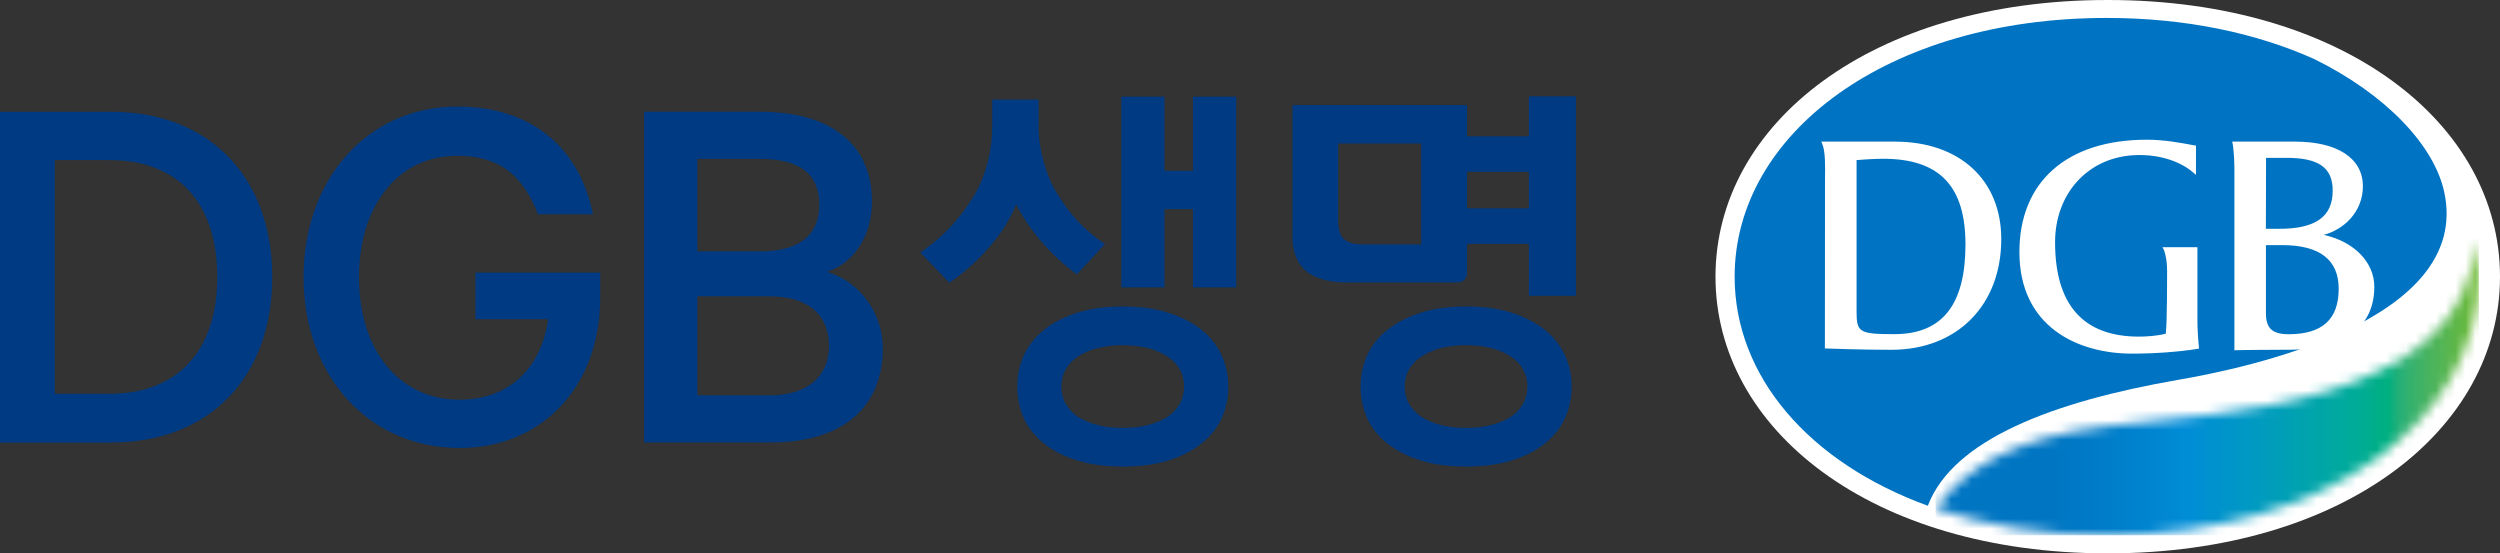 <svg width="253" height="56" viewBox="0 0 253 56" fill="none" xmlns="http://www.w3.org/2000/svg">
<rect x="0" y="0" width="253" height="56" fill="#333333" stroke="none"/>
<g clip-path="url(#clip0_3222_682)">
<path d="M11.27 11.316H0V44.783H11.27C21.154 44.783 27.549 38.217 27.549 28.05C27.549 17.883 21.154 11.316 11.27 11.316ZM19.201 36.65C17.281 38.783 14.542 39.85 11.053 39.85H5.543V16.2H11.053C18.015 16.2 21.989 20.516 21.989 28.05C21.989 31.65 21.037 34.633 19.201 36.65ZM48.119 32.3H55.482L55.465 32.385C54.714 37.451 51.341 40.451 46.499 40.451C40.405 40.451 36.331 35.468 36.331 28.051C36.331 24.518 37.266 21.451 39.036 19.218C40.839 16.951 43.343 15.768 46.282 15.768C50.373 15.768 52.877 17.584 54.446 21.684H60.007C58.604 14.751 53.595 10.784 46.282 10.784C37.266 10.784 30.721 18.035 30.721 28.051C30.721 38.068 37.349 45.334 46.499 45.334C54.881 45.334 60.741 39.085 60.741 30.134V27.584H48.119L48.119 32.3ZM83.899 27.583L83.682 27.511L83.899 27.426C86.537 26.492 88.24 23.726 88.24 20.376C88.24 14.626 84.116 11.309 76.903 11.309H65.183V44.776H78.005C85.201 44.776 89.342 41.293 89.342 35.226C89.342 31.759 87.105 28.626 83.899 27.576M70.575 16.076H76.853C80.927 16.076 82.914 17.592 82.914 20.709C82.914 23.843 80.86 25.442 76.853 25.442H70.576L70.575 16.076ZM77.888 40.01H70.575V29.992H77.888C81.711 29.992 83.899 31.809 83.899 35.009C83.899 38.142 81.645 40.01 77.888 40.01M108.977 27.767L111.816 24.7C109.628 23.216 108.242 21.633 107.007 19.633C105.755 17.65 105.154 14.95 105.104 13.15V10.083H100.412V12.866C100.412 15.217 99.794 17.733 98.575 19.8C97.306 21.883 95.636 23.85 93.132 25.55L96.07 28.616C96.07 28.616 100.896 25.533 102.833 20.683C105.07 25.1 108.977 27.767 108.977 27.767ZM120.731 17.283H117.843V9.783H113.485V29.083H117.843V21.167H120.731V29.083H125.106V9.783H120.731L120.731 17.283ZM121.533 33.333C120.615 32.617 119.496 32.05 118.177 31.633C116.858 31.217 115.338 31.016 113.619 31.016C111.899 31.016 110.396 31.216 109.077 31.633C107.742 32.05 106.623 32.616 105.721 33.333C104.803 34.05 104.102 34.916 103.634 35.9C103.183 36.883 102.95 37.967 102.95 39.117C102.95 40.299 103.184 41.383 103.634 42.383C104.102 43.367 104.803 44.217 105.721 44.933C106.623 45.649 107.742 46.217 109.077 46.617C110.396 47.017 111.899 47.216 113.619 47.216C115.338 47.216 116.858 47.017 118.177 46.617C119.496 46.216 120.614 45.65 121.533 44.933C122.451 44.216 123.136 43.367 123.603 42.383C124.071 41.383 124.304 40.3 124.304 39.117C124.304 37.966 124.071 36.883 123.603 35.9C123.135 34.916 122.451 34.05 121.533 33.333M119.429 40.8C119.162 41.3 118.745 41.751 118.227 42.133C117.693 42.483 117.041 42.783 116.273 42.984C115.505 43.2 114.62 43.3 113.619 43.3C112.617 43.3 111.749 43.204 110.981 42.984C110.213 42.784 109.545 42.484 109.01 42.133C108.493 41.75 108.092 41.3 107.808 40.8C107.541 40.283 107.408 39.716 107.408 39.117C107.408 38.517 107.541 37.966 107.808 37.45C108.092 36.933 108.493 36.499 109.01 36.133C109.545 35.767 110.213 35.467 110.981 35.25C111.749 35.051 112.617 34.933 113.619 34.933C114.62 34.933 115.505 35.054 116.273 35.25C117.041 35.467 117.693 35.767 118.227 36.133C118.745 36.5 119.162 36.932 119.429 37.45C119.696 37.966 119.83 38.517 119.83 39.117C119.83 39.716 119.696 40.284 119.429 40.8M154.725 9.75V13.8H148.464V10.633H130.799V24.033C130.782 24.13 130.75 26.216 132.135 27.4C133.337 28.417 135.207 28.567 135.975 28.583H147.529C147.529 28.583 148.431 28.571 148.464 27.649V24.682H154.725V29.932H159.484V9.749L154.725 9.75ZM143.822 24.733H137.929C137.077 24.721 136.426 24.637 135.892 24.082C135.374 23.532 135.424 22.233 135.424 22.233V14.516H143.822V24.733ZM154.725 21.083H148.464V17.383H154.725V21.083ZM156.278 33.333C155.36 32.617 154.241 32.05 152.922 31.633C151.603 31.217 150.084 31.016 148.364 31.016C146.661 31.016 145.125 31.216 143.823 31.633C142.503 32.05 141.385 32.616 140.467 33.333C139.548 34.05 138.847 34.916 138.38 35.9C137.929 36.883 137.695 37.967 137.695 39.117C137.695 40.299 137.929 41.383 138.379 42.383C138.847 43.367 139.548 44.217 140.466 44.933C141.385 45.649 142.503 46.217 143.823 46.617C145.125 47.017 146.661 47.216 148.364 47.216C150.084 47.216 151.603 47.017 152.922 46.617C154.241 46.216 155.359 45.65 156.278 44.933C157.196 44.216 157.881 43.367 158.348 42.383C158.816 41.383 159.05 40.3 159.05 39.117C159.05 37.966 158.816 36.883 158.348 35.9C157.881 34.916 157.196 34.05 156.278 33.333ZM154.174 40.8C153.907 41.3 153.506 41.751 152.972 42.133C152.438 42.483 151.787 42.783 151.019 42.984C150.25 43.2 149.366 43.3 148.364 43.3C147.362 43.3 146.494 43.204 145.709 42.984C144.958 42.784 144.307 42.484 143.772 42.133C143.238 41.75 142.837 41.3 142.554 40.8C142.286 40.283 142.153 39.716 142.153 39.117C142.153 38.517 142.286 37.966 142.554 37.45C142.837 36.933 143.238 36.499 143.772 36.133C144.307 35.767 144.958 35.467 145.709 35.25C146.494 35.051 147.362 34.933 148.364 34.933C149.366 34.933 150.25 35.054 151.019 35.25C151.787 35.467 152.438 35.767 152.972 36.133C153.506 36.5 153.907 36.932 154.174 37.45C154.441 37.966 154.575 38.517 154.575 39.117C154.575 39.716 154.441 40.284 154.174 40.8Z" fill="#003A82"/>
<path d="M213.296 0C189.37 0 173.608 12.533 173.608 28C173.608 43.45 189.37 56 213.296 56C237.222 56 253 43.45 253 28C253 12.533 237.222 0 213.296 0Z" fill="white"/>
<path d="M220.375 38.45C227.187 37.283 250.195 32.55 247.356 19.433C246.338 14.733 241.496 9.567 234.183 5.967C228.339 3.35 221.21 1.816 213.196 1.816C190.99 1.816 175.545 13.55 175.545 28C175.545 38.067 183.042 46.8 195.097 51.183C197.651 44.45 207.836 40.633 220.376 38.45" fill="#0073C2"/>
<mask id="mask0_3222_682" style="mask-type:luminance" maskUnits="userSpaceOnUse" x="192" y="22" width="61" height="35">
<path d="M192.292 22.717H252.132V56.85H192.292V22.717Z" fill="white"/>
</mask>
<g mask="url(#mask0_3222_682)">
<mask id="mask1_3222_682" style="mask-type:luminance" maskUnits="userSpaceOnUse" x="195" y="24" width="56" height="31">
<path d="M213.347 43.099C203.379 44.336 198.819 47.549 195.882 51.448C200.956 53.185 206.803 54.166 213.193 54.166C235.419 54.166 250.862 42.45 250.862 27.999C250.862 26.719 250.747 25.451 250.512 24.218C249.76 41.2 224.251 41.75 213.347 43.099Z" fill="white"/>
</mask>
<g mask="url(#mask1_3222_682)">
<path d="M195.882 24.218V54.17H250.862V24.218H195.882Z" fill="url(#paint0_linear_3222_682)"/>
</g>
</g>
<path d="M191.775 14.333H184.311L184.408 14.55C184.741 15.351 184.708 16.8 184.691 18.1L184.679 35.267H184.83C184.866 35.267 188.219 35.399 191.408 35.399C198.07 35.399 202.528 30.883 202.528 24.199C202.528 18.2 198.303 14.333 191.775 14.333M187.885 16.2C188.303 16.163 189.621 16.067 190.573 16.067C196.267 16.067 198.905 18.816 198.905 24.733C198.905 30.85 196.55 33.816 191.709 33.816C188.169 33.816 187.885 33.633 187.885 31.55L187.885 16.2ZM222.529 35.133C222.408 33.9 222.379 33.067 222.379 32.35V25.017H218.839L218.96 25.233C218.96 25.233 219.311 25.95 219.311 27.483C219.311 27.532 219.323 32.583 219.177 33.766C218.325 34 217.19 34.066 216.456 34.066C210.829 34.066 207.974 30.85 207.974 24.516C207.974 19.666 211.18 16.05 215.788 15.716C218.192 15.55 220.513 16.2 221.982 17.483L222.233 17.699V14.733L222.112 14.721C220.659 14.438 218.939 14.138 217.27 14.138C209.172 14.138 204.364 18.388 204.364 25.504C204.364 33.071 210.257 35.788 215.767 35.788C218.105 35.788 220.526 35.604 222.395 35.304L222.546 35.268L222.529 35.133ZM235.168 23.767C237.188 23.233 239.125 21.45 239.125 18.85C239.125 16.016 236.554 14.333 232.263 14.333H225.902L225.938 14.517C225.938 14.529 226.122 15.367 226.122 17.3V35.451L226.29 35.438C226.302 35.438 228.794 35.39 231.866 35.39C237.226 35.39 240.281 33.073 240.281 29.023C240.281 26.523 238.211 24.44 235.172 23.773M229.312 24.806H230.948C234.754 24.806 236.675 26.29 236.675 29.223C236.675 32.306 235.022 33.823 231.616 33.823C229.946 33.823 229.312 33.223 229.312 31.689V24.806ZM229.324 15.973H231.394C234.666 15.973 236.069 16.973 236.069 19.29C236.069 21.923 234.349 23.156 230.659 23.156H229.307L229.324 15.973Z" fill="white"/>
</g>
<defs>
<linearGradient id="paint0_linear_3222_682" x1="195.882" y1="19.359" x2="250.862" y2="19.359" gradientUnits="userSpaceOnUse">
<stop stop-color="#0075C2"/>
<stop offset="0.125" stop-color="#0075C2"/>
<stop offset="0.188" stop-color="#0075C2"/>
<stop offset="0.203" stop-color="#0075C2"/>
<stop offset="0.211" stop-color="#0076C2"/>
<stop offset="0.219" stop-color="#0076C3"/>
<stop offset="0.223" stop-color="#0076C3"/>
<stop offset="0.227" stop-color="#0077C3"/>
<stop offset="0.234" stop-color="#0077C3"/>
<stop offset="0.242" stop-color="#0077C4"/>
<stop offset="0.25" stop-color="#0078C4"/>
<stop offset="0.258" stop-color="#0078C5"/>
<stop offset="0.266" stop-color="#0079C5"/>
<stop offset="0.273" stop-color="#0079C6"/>
<stop offset="0.281" stop-color="#007AC6"/>
<stop offset="0.285" stop-color="#007AC7"/>
<stop offset="0.289" stop-color="#007BC7"/>
<stop offset="0.297" stop-color="#007BC7"/>
<stop offset="0.305" stop-color="#007CC8"/>
<stop offset="0.309" stop-color="#007CC8"/>
<stop offset="0.312" stop-color="#007DC9"/>
<stop offset="0.32" stop-color="#007DC9"/>
<stop offset="0.328" stop-color="#007ECA"/>
<stop offset="0.332" stop-color="#007FCA"/>
<stop offset="0.336" stop-color="#007FCB"/>
<stop offset="0.344" stop-color="#007FCB"/>
<stop offset="0.348" stop-color="#0080CB"/>
<stop offset="0.352" stop-color="#0081CC"/>
<stop offset="0.355" stop-color="#0081CC"/>
<stop offset="0.359" stop-color="#0081CD"/>
<stop offset="0.367" stop-color="#0082CD"/>
<stop offset="0.375" stop-color="#0083CE"/>
<stop offset="0.379" stop-color="#0083CE"/>
<stop offset="0.383" stop-color="#0084CF"/>
<stop offset="0.391" stop-color="#0084CF"/>
<stop offset="0.398" stop-color="#0085D0"/>
<stop offset="0.406" stop-color="#0086D1"/>
<stop offset="0.414" stop-color="#0087D2"/>
<stop offset="0.418" stop-color="#0087D2"/>
<stop offset="0.422" stop-color="#0088D3"/>
<stop offset="0.426" stop-color="#0088D3"/>
<stop offset="0.43" stop-color="#0089D3"/>
<stop offset="0.434" stop-color="#0089D4"/>
<stop offset="0.438" stop-color="#008AD4"/>
<stop offset="0.445" stop-color="#008AD5"/>
<stop offset="0.449" stop-color="#008BD5"/>
<stop offset="0.453" stop-color="#008CD6"/>
<stop offset="0.457" stop-color="#008CD6"/>
<stop offset="0.461" stop-color="#008DD6"/>
<stop offset="0.469" stop-color="#008DD6"/>
<stop offset="0.473" stop-color="#008ED4"/>
<stop offset="0.477" stop-color="#008ED4"/>
<stop offset="0.48" stop-color="#008FD3"/>
<stop offset="0.484" stop-color="#008FD2"/>
<stop offset="0.488" stop-color="#008FD2"/>
<stop offset="0.492" stop-color="#0090D2"/>
<stop offset="0.496" stop-color="#0090D1"/>
<stop offset="0.5" stop-color="#0091D0"/>
<stop offset="0.504" stop-color="#0091CF"/>
<stop offset="0.508" stop-color="#0091CF"/>
<stop offset="0.516" stop-color="#0092CE"/>
<stop offset="0.52" stop-color="#0092CD"/>
<stop offset="0.523" stop-color="#0093CC"/>
<stop offset="0.527" stop-color="#0093CC"/>
<stop offset="0.531" stop-color="#0094CB"/>
<stop offset="0.535" stop-color="#0094CA"/>
<stop offset="0.539" stop-color="#0095C9"/>
<stop offset="0.543" stop-color="#0095C9"/>
<stop offset="0.547" stop-color="#0095C8"/>
<stop offset="0.551" stop-color="#0096C7"/>
<stop offset="0.555" stop-color="#0097C7"/>
<stop offset="0.559" stop-color="#0097C6"/>
<stop offset="0.562" stop-color="#0097C6"/>
<stop offset="0.566" stop-color="#0098C5"/>
<stop offset="0.57" stop-color="#0098C4"/>
<stop offset="0.574" stop-color="#0098C4"/>
<stop offset="0.578" stop-color="#0099C3"/>
<stop offset="0.582" stop-color="#0099C2"/>
<stop offset="0.586" stop-color="#009AC1"/>
<stop offset="0.59" stop-color="#009AC1"/>
<stop offset="0.594" stop-color="#009AC0"/>
<stop offset="0.598" stop-color="#009BBF"/>
<stop offset="0.602" stop-color="#009BBE"/>
<stop offset="0.605" stop-color="#009BBD"/>
<stop offset="0.609" stop-color="#009CBD"/>
<stop offset="0.613" stop-color="#009CBC"/>
<stop offset="0.617" stop-color="#009DBB"/>
<stop offset="0.621" stop-color="#009DBA"/>
<stop offset="0.625" stop-color="#009DBA"/>
<stop offset="0.629" stop-color="#009EB9"/>
<stop offset="0.633" stop-color="#009EB8"/>
<stop offset="0.637" stop-color="#009EB7"/>
<stop offset="0.641" stop-color="#009FB7"/>
<stop offset="0.645" stop-color="#009FB6"/>
<stop offset="0.648" stop-color="#00A0B5"/>
<stop offset="0.652" stop-color="#00A0B4"/>
<stop offset="0.656" stop-color="#00A0B3"/>
<stop offset="0.66" stop-color="#00A1B2"/>
<stop offset="0.664" stop-color="#00A1B1"/>
<stop offset="0.668" stop-color="#00A1B0"/>
<stop offset="0.672" stop-color="#00A2B0"/>
<stop offset="0.676" stop-color="#00A2AF"/>
<stop offset="0.68" stop-color="#00A3AE"/>
<stop offset="0.684" stop-color="#00A3AD"/>
<stop offset="0.688" stop-color="#00A4AC"/>
<stop offset="0.691" stop-color="#00A4AC"/>
<stop offset="0.695" stop-color="#00A4AB"/>
<stop offset="0.699" stop-color="#00A5AA"/>
<stop offset="0.703" stop-color="#00A5A8"/>
<stop offset="0.707" stop-color="#00A5A8"/>
<stop offset="0.711" stop-color="#00A6A7"/>
<stop offset="0.715" stop-color="#00A6A6"/>
<stop offset="0.719" stop-color="#00A7A5"/>
<stop offset="0.723" stop-color="#00A7A4"/>
<stop offset="0.727" stop-color="#00A7A3"/>
<stop offset="0.73" stop-color="#00A8A2"/>
<stop offset="0.734" stop-color="#00A8A1"/>
<stop offset="0.738" stop-color="#00A8A0"/>
<stop offset="0.742" stop-color="#00A9A0"/>
<stop offset="0.746" stop-color="#00A99E"/>
<stop offset="0.75" stop-color="#00AA9D"/>
<stop offset="0.754" stop-color="#00AA9C"/>
<stop offset="0.758" stop-color="#00AA9C"/>
<stop offset="0.762" stop-color="#00AB9B"/>
<stop offset="0.766" stop-color="#00AB99"/>
<stop offset="0.77" stop-color="#00AB99"/>
<stop offset="0.773" stop-color="#00AC98"/>
<stop offset="0.777" stop-color="#00AC96"/>
<stop offset="0.781" stop-color="#00AC95"/>
<stop offset="0.785" stop-color="#00AC93"/>
<stop offset="0.789" stop-color="#00AC92"/>
<stop offset="0.793" stop-color="#00AD90"/>
<stop offset="0.797" stop-color="#00AD8F"/>
<stop offset="0.801" stop-color="#00AD8D"/>
<stop offset="0.805" stop-color="#00AD8B"/>
<stop offset="0.809" stop-color="#00AD8A"/>
<stop offset="0.812" stop-color="#00AE88"/>
<stop offset="0.816" stop-color="#00AE87"/>
<stop offset="0.82" stop-color="#00AE85"/>
<stop offset="0.824" stop-color="#00AE84"/>
<stop offset="0.828" stop-color="#00AF82"/>
<stop offset="0.832" stop-color="#02AF80"/>
<stop offset="0.836" stop-color="#03AF7F"/>
<stop offset="0.84" stop-color="#0CAF7D"/>
<stop offset="0.844" stop-color="#16AF7B"/>
<stop offset="0.848" stop-color="#1BAF79"/>
<stop offset="0.852" stop-color="#21B078"/>
<stop offset="0.855" stop-color="#25B076"/>
<stop offset="0.859" stop-color="#29B074"/>
<stop offset="0.863" stop-color="#2CB073"/>
<stop offset="0.867" stop-color="#2FB171"/>
<stop offset="0.871" stop-color="#32B16F"/>
<stop offset="0.875" stop-color="#35B16D"/>
<stop offset="0.879" stop-color="#37B16C"/>
<stop offset="0.883" stop-color="#3AB26A"/>
<stop offset="0.887" stop-color="#3CB269"/>
<stop offset="0.891" stop-color="#3EB267"/>
<stop offset="0.895" stop-color="#40B265"/>
<stop offset="0.898" stop-color="#42B364"/>
<stop offset="0.902" stop-color="#45B362"/>
<stop offset="0.906" stop-color="#47B360"/>
<stop offset="0.91" stop-color="#49B35E"/>
<stop offset="0.914" stop-color="#4BB45D"/>
<stop offset="0.918" stop-color="#4DB45B"/>
<stop offset="0.922" stop-color="#4EB459"/>
<stop offset="0.926" stop-color="#50B457"/>
<stop offset="0.93" stop-color="#52B556"/>
<stop offset="0.934" stop-color="#54B554"/>
<stop offset="0.938" stop-color="#56B552"/>
<stop offset="0.941" stop-color="#57B550"/>
<stop offset="0.945" stop-color="#59B64E"/>
<stop offset="0.949" stop-color="#5AB64C"/>
<stop offset="0.953" stop-color="#5BB64A"/>
<stop offset="0.957" stop-color="#5DB648"/>
<stop offset="0.961" stop-color="#5FB646"/>
<stop offset="0.965" stop-color="#60B744"/>
<stop offset="0.969" stop-color="#61B742"/>
<stop offset="0.973" stop-color="#63B740"/>
<stop offset="0.977" stop-color="#65B83E"/>
<stop offset="0.98" stop-color="#66B83C"/>
<stop offset="0.984" stop-color="#68B83A"/>
<stop offset="0.988" stop-color="#69B837"/>
<stop offset="0.992" stop-color="#6AB935"/>
<stop offset="0.996" stop-color="#6BB932"/>
<stop offset="1" stop-color="#6CB930"/>
</linearGradient>
<clipPath id="clip0_3222_682">
<rect width="253" height="56" fill="white"/>
</clipPath>
</defs>
</svg>
